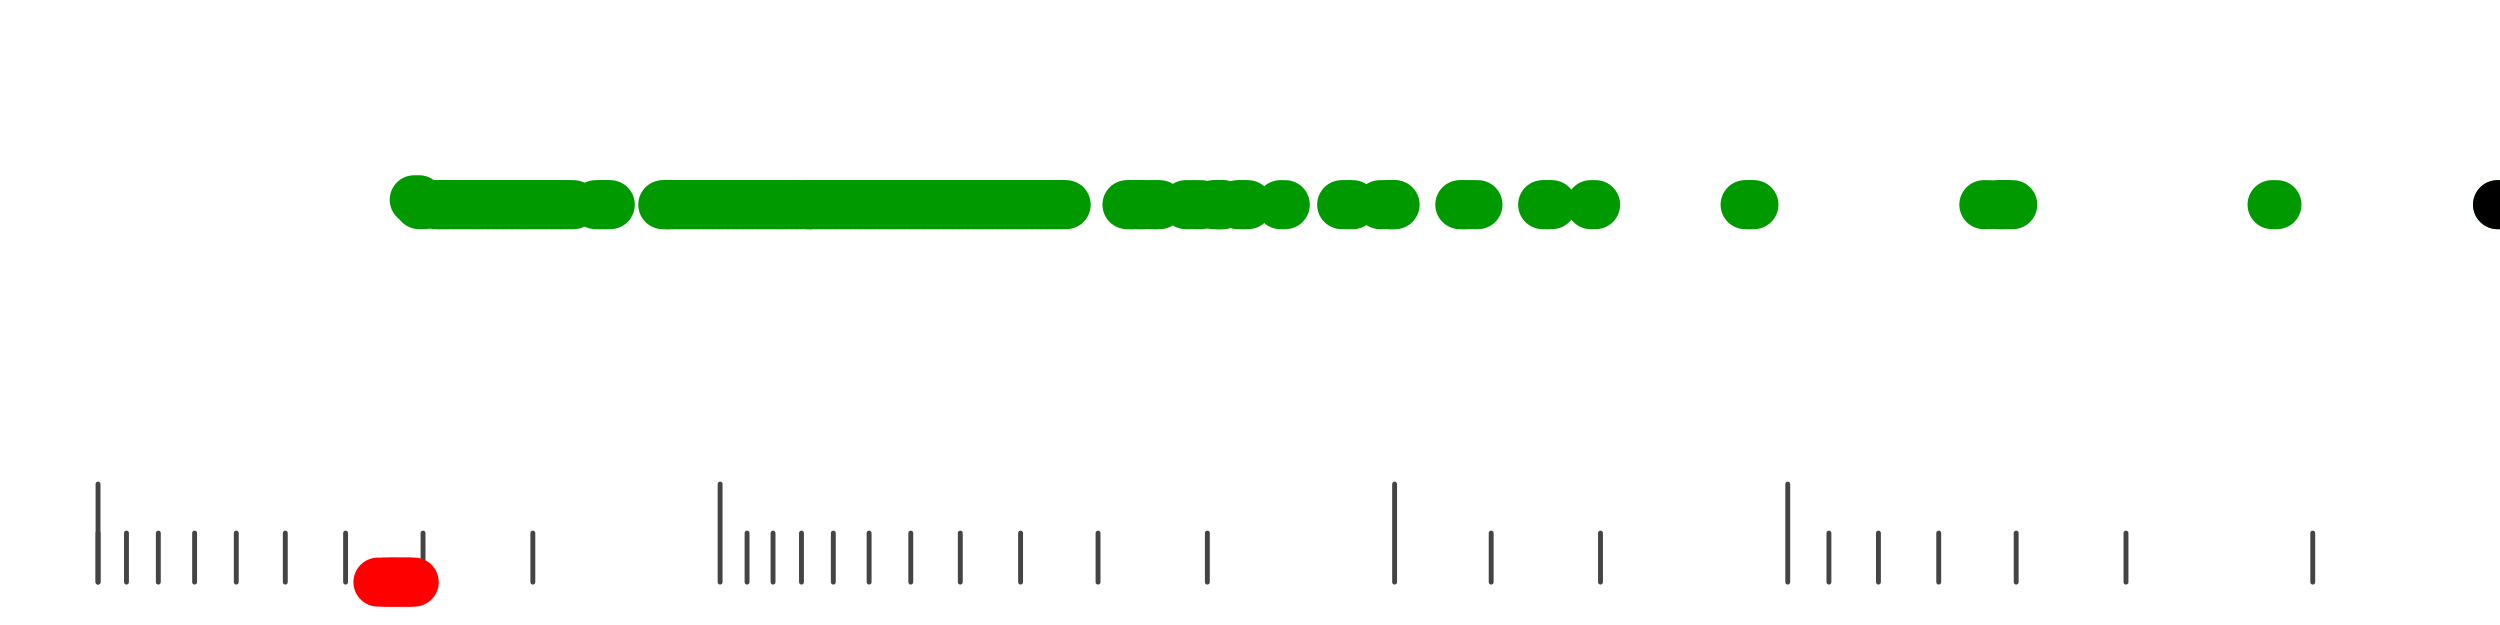 <?xml version="1.0" standalone="no"?>
<!DOCTYPE svg PUBLIC "-//W3C//DTD SVG 1.1//EN" "http://www.w3.org/Graphics/SVG/1.1/DTD/svg11.dtd">
<svg version="1.1" viewBox="-10 -10 510 110" width="0.8in" height="0.2in" xmlns="http://www.w3.org/2000/svg">
<g stroke-linecap="round" stroke-linejoin="round" fill="none" stroke-width="10.0" stroke="black">
<polyline stroke="#444444" stroke-width="1.0" points="461.8,90.0 461.8,100.0"/>
<polyline stroke="#444444" stroke-width="1.0" points="423.7,90.0 423.7,100.0"/>
<polyline stroke="#444444" stroke-width="1.0" points="401.3,90.0 401.3,100.0"/>
<polyline stroke="#444444" stroke-width="1.0" points="385.5,90.0 385.5,100.0"/>
<polyline stroke="#444444" stroke-width="1.0" points="373.2,90.0 373.2,100.0"/>
<polyline stroke="#444444" stroke-width="1.0" points="363.1,90.0 363.1,100.0"/>
<polyline stroke="#444444" stroke-width="1.0" points="354.7,80.0 354.7,100.0"/>
<polyline stroke="#444444" stroke-width="1.0" points="316.5,90.0 316.5,100.0"/>
<polyline stroke="#444444" stroke-width="1.0" points="294.2,90.0 294.2,100.0"/>
<polyline stroke="#444444" stroke-width="1.0" points="274.5,80.0 274.5,100.0"/>
<polyline stroke="#444444" stroke-width="1.0" points="236.3,90.0 236.3,100.0"/>
<polyline stroke="#444444" stroke-width="1.0" points="214.0,90.0 214.0,100.0"/>
<polyline stroke="#444444" stroke-width="1.0" points="198.2,90.0 198.2,100.0"/>
<polyline stroke="#444444" stroke-width="1.0" points="185.9,90.0 185.9,100.0"/>
<polyline stroke="#444444" stroke-width="1.0" points="175.8,90.0 175.8,100.0"/>
<polyline stroke="#444444" stroke-width="1.0" points="167.3,90.0 167.3,100.0"/>
<polyline stroke="#444444" stroke-width="1.0" points="160.0,90.0 160.0,100.0"/>
<polyline stroke="#444444" stroke-width="1.0" points="153.5,90.0 153.5,100.0"/>
<polyline stroke="#444444" stroke-width="1.0" points="147.7,90.0 147.7,100.0"/>
<polyline stroke="#444444" stroke-width="1.0" points="142.4,90.0 142.4,100.0"/>
<polyline stroke="#444444" stroke-width="1.0" points="136.9,80.0 136.9,100.0"/>
<polyline stroke="#444444" stroke-width="1.0" points="98.7,90.0 98.7,100.0"/>
<polyline stroke="#444444" stroke-width="1.0" points="76.3,90.0 76.3,100.0"/>
<polyline stroke="#444444" stroke-width="1.0" points="60.5,90.0 60.5,100.0"/>
<polyline stroke="#444444" stroke-width="1.0" points="48.2,90.0 48.2,100.0"/>
<polyline stroke="#444444" stroke-width="1.0" points="38.2,90.0 38.2,100.0"/>
<polyline stroke="#444444" stroke-width="1.0" points="29.7,90.0 29.7,100.0"/>
<polyline stroke="#444444" stroke-width="1.0" points="22.3,90.0 22.3,100.0"/>
<polyline stroke="#444444" stroke-width="1.0" points="15.8,90.0 15.8,100.0"/>
<polyline stroke="#444444" stroke-width="1.0" points="10.0,90.0 10.0,100.0"/>
<polyline stroke="#444444" stroke-width="1.0" points="10.0,80.0 10.0,100.0"/>
<polyline stroke="#ff0000" points="67.1,100.0 68.1,100.0"/>
<polyline stroke="#ff0000" points="68.7,100.0 69.7,100.0"/>
<polyline stroke="#ff0000" points="69.5,100.0 70.5,100.0"/>
<polyline stroke="#ff0000" points="70.5,100.0 71.5,100.0"/>
<polyline stroke="#ff0000" points="71.5,100.0 72.5,100.0"/>
<polyline stroke="#ff0000" points="72.5,100.0 73.5,100.0"/>
<polyline stroke="#ff0000" points="73.5,100.0 74.5,100.0"/>
<polyline stroke="#009900" points="74.5,22.0 75.5,22.0"/>
<polyline stroke="#009900" points="75.5,23.0 76.5,23.0"/>
<polyline stroke="#009900" points="78.8,23.0 79.8,23.0"/>
<polyline stroke="#009900" points="79.6,23.0 80.6,23.0"/>
<polyline stroke="#009900" points="80.5,23.0 81.5,23.0"/>
<polyline stroke="#009900" points="81.5,23.0 82.5,23.0"/>
<polyline stroke="#009900" points="82.5,23.0 83.5,23.0"/>
<polyline stroke="#009900" points="83.5,23.0 84.5,23.0"/>
<polyline stroke="#009900" points="84.5,23.0 85.5,23.0"/>
<polyline stroke="#009900" points="85.5,23.0 86.5,23.0"/>
<polyline stroke="#009900" points="86.5,23.0 87.5,23.0"/>
<polyline stroke="#009900" points="87.5,23.0 88.5,23.0"/>
<polyline stroke="#009900" points="88.5,23.0 89.5,23.0"/>
<polyline stroke="#009900" points="89.5,23.0 90.5,23.0"/>
<polyline stroke="#009900" points="90.5,23.0 91.5,23.0"/>
<polyline stroke="#009900" points="91.5,23.0 92.5,23.0"/>
<polyline stroke="#009900" points="92.5,23.0 93.5,23.0"/>
<polyline stroke="#009900" points="93.5,23.0 94.5,23.0"/>
<polyline stroke="#009900" points="94.5,23.0 95.5,23.0"/>
<polyline stroke="#009900" points="95.5,23.0 96.5,23.0"/>
<polyline stroke="#009900" points="96.5,23.0 97.5,23.0"/>
<polyline stroke="#009900" points="97.5,23.0 98.5,23.0"/>
<polyline stroke="#009900" points="98.5,23.0 99.5,23.0"/>
<polyline stroke="#009900" points="99.5,23.0 100.5,23.0"/>
<polyline stroke="#009900" points="100.5,23.0 101.5,23.0"/>
<polyline stroke="#009900" points="101.5,23.0 102.5,23.0"/>
<polyline stroke="#009900" points="102.5,23.0 103.5,23.0"/>
<polyline stroke="#009900" points="103.5,23.0 104.5,23.0"/>
<polyline stroke="#009900" points="104.5,23.0 105.5,23.0"/>
<polyline stroke="#009900" points="106.0,23.0 107.0,23.0"/>
<polyline stroke="#009900" points="111.5,23.0 112.5,23.0"/>
<polyline stroke="#009900" points="112.5,23.0 113.5,23.0"/>
<polyline stroke="#009900" points="113.5,23.0 114.5,23.0"/>
<polyline stroke="#009900" points="125.2,23.0 126.2,23.0"/>
<polyline stroke="#009900" points="125.7,23.0 126.7,23.0"/>
<polyline stroke="#009900" points="126.5,23.0 127.5,23.0"/>
<polyline stroke="#009900" points="127.5,23.0 128.5,23.0"/>
<polyline stroke="#009900" points="128.5,23.0 129.5,23.0"/>
<polyline stroke="#009900" points="129.5,23.0 130.5,23.0"/>
<polyline stroke="#009900" points="130.5,23.0 131.5,23.0"/>
<polyline stroke="#009900" points="131.5,23.0 132.5,23.0"/>
<polyline stroke="#009900" points="132.5,23.0 133.5,23.0"/>
<polyline stroke="#009900" points="133.5,23.0 134.5,23.0"/>
<polyline stroke="#009900" points="134.5,23.0 135.5,23.0"/>
<polyline stroke="#009900" points="135.5,23.0 136.5,23.0"/>
<polyline stroke="#009900" points="136.5,23.0 137.5,23.0"/>
<polyline stroke="#009900" points="137.5,23.0 138.5,23.0"/>
<polyline stroke="#009900" points="138.5,23.0 139.5,23.0"/>
<polyline stroke="#009900" points="139.5,23.0 140.5,23.0"/>
<polyline stroke="#009900" points="140.5,23.0 141.5,23.0"/>
<polyline stroke="#009900" points="141.5,23.0 142.5,23.0"/>
<polyline stroke="#009900" points="142.5,23.0 143.5,23.0"/>
<polyline stroke="#009900" points="143.5,23.0 144.5,23.0"/>
<polyline stroke="#009900" points="144.5,23.0 145.5,23.0"/>
<polyline stroke="#009900" points="145.5,23.0 146.5,23.0"/>
<polyline stroke="#009900" points="146.5,23.0 147.5,23.0"/>
<polyline stroke="#009900" points="147.5,23.0 148.5,23.0"/>
<polyline stroke="#009900" points="148.5,23.0 149.5,23.0"/>
<polyline stroke="#009900" points="149.5,23.0 150.5,23.0"/>
<polyline stroke="#009900" points="150.5,23.0 151.5,23.0"/>
<polyline stroke="#009900" points="151.5,23.0 152.5,23.0"/>
<polyline stroke="#009900" points="152.5,23.0 153.5,23.0"/>
<polyline stroke="#009900" points="154.4,23.0 155.4,23.0"/>
<polyline stroke="#009900" points="154.5,23.0 155.5,23.0"/>
<polyline stroke="#009900" points="155.5,23.0 156.5,23.0"/>
<polyline stroke="#009900" points="156.5,23.0 157.5,23.0"/>
<polyline stroke="#009900" points="157.5,23.0 158.5,23.0"/>
<polyline stroke="#009900" points="158.5,23.0 159.5,23.0"/>
<polyline stroke="#009900" points="159.5,23.0 160.5,23.0"/>
<polyline stroke="#009900" points="160.5,23.0 161.5,23.0"/>
<polyline stroke="#009900" points="161.5,23.0 162.5,23.0"/>
<polyline stroke="#009900" points="162.5,23.0 163.5,23.0"/>
<polyline stroke="#009900" points="163.5,23.0 164.5,23.0"/>
<polyline stroke="#009900" points="164.5,23.0 165.5,23.0"/>
<polyline stroke="#009900" points="165.5,23.0 166.5,23.0"/>
<polyline stroke="#009900" points="166.5,23.0 167.5,23.0"/>
<polyline stroke="#009900" points="167.5,23.0 168.5,23.0"/>
<polyline stroke="#009900" points="168.5,23.0 169.5,23.0"/>
<polyline stroke="#009900" points="169.5,23.0 170.5,23.0"/>
<polyline stroke="#009900" points="170.5,23.0 171.5,23.0"/>
<polyline stroke="#009900" points="171.5,23.0 172.5,23.0"/>
<polyline stroke="#009900" points="172.5,23.0 173.5,23.0"/>
<polyline stroke="#009900" points="173.5,23.0 174.5,23.0"/>
<polyline stroke="#009900" points="174.5,23.0 175.5,23.0"/>
<polyline stroke="#009900" points="175.5,23.0 176.5,23.0"/>
<polyline stroke="#009900" points="176.5,23.0 177.5,23.0"/>
<polyline stroke="#009900" points="177.5,23.0 178.5,23.0"/>
<polyline stroke="#009900" points="178.5,23.0 179.5,23.0"/>
<polyline stroke="#009900" points="179.5,23.0 180.5,23.0"/>
<polyline stroke="#009900" points="180.5,23.0 181.5,23.0"/>
<polyline stroke="#009900" points="181.5,23.0 182.5,23.0"/>
<polyline stroke="#009900" points="182.5,23.0 183.5,23.0"/>
<polyline stroke="#009900" points="183.5,23.0 184.5,23.0"/>
<polyline stroke="#009900" points="184.5,23.0 185.5,23.0"/>
<polyline stroke="#009900" points="185.5,23.0 186.5,23.0"/>
<polyline stroke="#009900" points="186.5,23.0 187.5,23.0"/>
<polyline stroke="#009900" points="187.5,23.0 188.5,23.0"/>
<polyline stroke="#009900" points="188.5,23.0 189.5,23.0"/>
<polyline stroke="#009900" points="189.5,23.0 190.5,23.0"/>
<polyline stroke="#009900" points="190.5,23.0 191.5,23.0"/>
<polyline stroke="#009900" points="191.5,23.0 192.5,23.0"/>
<polyline stroke="#009900" points="192.5,23.0 193.5,23.0"/>
<polyline stroke="#009900" points="193.5,23.0 194.5,23.0"/>
<polyline stroke="#009900" points="194.5,23.0 195.5,23.0"/>
<polyline stroke="#009900" points="195.5,23.0 196.5,23.0"/>
<polyline stroke="#009900" points="196.5,23.0 197.5,23.0"/>
<polyline stroke="#009900" points="197.5,23.0 198.5,23.0"/>
<polyline stroke="#009900" points="198.5,23.0 199.5,23.0"/>
<polyline stroke="#009900" points="199.5,23.0 200.5,23.0"/>
<polyline stroke="#009900" points="200.5,23.0 201.5,23.0"/>
<polyline stroke="#009900" points="201.5,23.0 202.5,23.0"/>
<polyline stroke="#009900" points="202.5,23.0 203.5,23.0"/>
<polyline stroke="#009900" points="203.5,23.0 204.5,23.0"/>
<polyline stroke="#009900" points="204.5,23.0 205.5,23.0"/>
<polyline stroke="#009900" points="205.5,23.0 206.5,23.0"/>
<polyline stroke="#009900" points="206.5,23.0 207.5,23.0"/>
<polyline stroke="#009900" points="219.9,23.0 220.9,23.0"/>
<polyline stroke="#009900" points="220.7,23.0 221.7,23.0"/>
<polyline stroke="#009900" points="222.1,23.0 223.1,23.0"/>
<polyline stroke="#009900" points="222.5,23.0 223.5,23.0"/>
<polyline stroke="#009900" points="224.7,23.0 225.7,23.0"/>
<polyline stroke="#009900" points="225.6,23.0 226.6,23.0"/>
<polyline stroke="#009900" points="231.9,23.0 232.9,23.0"/>
<polyline stroke="#009900" points="234.0,23.0 235.0,23.0"/>
<polyline stroke="#009900" points="237.5,23.0 238.5,23.0"/>
<polyline stroke="#009900" points="238.3,23.0 239.3,23.0"/>
<polyline stroke="#009900" points="238.5,23.0 239.5,23.0"/>
<polyline stroke="#009900" points="242.5,23.0 243.5,23.0"/>
<polyline stroke="#009900" points="243.6,23.0 244.6,23.0"/>
<polyline stroke="#009900" points="251.2,23.0 252.2,23.0"/>
<polyline stroke="#009900" points="263.7,23.0 264.7,23.0"/>
<polyline stroke="#009900" points="265.0,23.0 266.0,23.0"/>
<polyline stroke="#009900" points="271.5,23.0 272.5,23.0"/>
<polyline stroke="#009900" points="273.3,23.0 274.3,23.0"/>
<polyline stroke="#009900" points="273.6,23.0 274.6,23.0"/>
<polyline stroke="#009900" points="287.8,23.0 288.8,23.0"/>
<polyline stroke="#009900" points="288.5,23.0 289.5,23.0"/>
<polyline stroke="#009900" points="290.5,23.0 291.5,23.0"/>
<polyline stroke="#009900" points="304.7,23.0 305.7,23.0"/>
<polyline stroke="#009900" points="305.6,23.0 306.6,23.0"/>
<polyline stroke="#009900" points="314.5,23.0 315.5,23.0"/>
<polyline stroke="#009900" points="346.0,23.0 347.0,23.0"/>
<polyline stroke="#009900" points="346.8,23.0 347.8,23.0"/>
<polyline stroke="#009900" points="394.7,23.0 395.7,23.0"/>
<polyline stroke="#009900" points="397.5,23.0 398.5,23.0"/>
<polyline stroke="#009900" points="398.2,23.0 399.2,23.0"/>
<polyline stroke="#009900" points="399.6,23.0 400.6,23.0"/>
<polyline stroke="#009900" points="453.5,23.0 454.5,23.0"/>
<polyline stroke="#009900" points="499.5,23.0 500.5,23.0"/>
<polyline stroke="#000000" points="499.5,23.0 500.5,23.0"/>
</g>
</svg>
